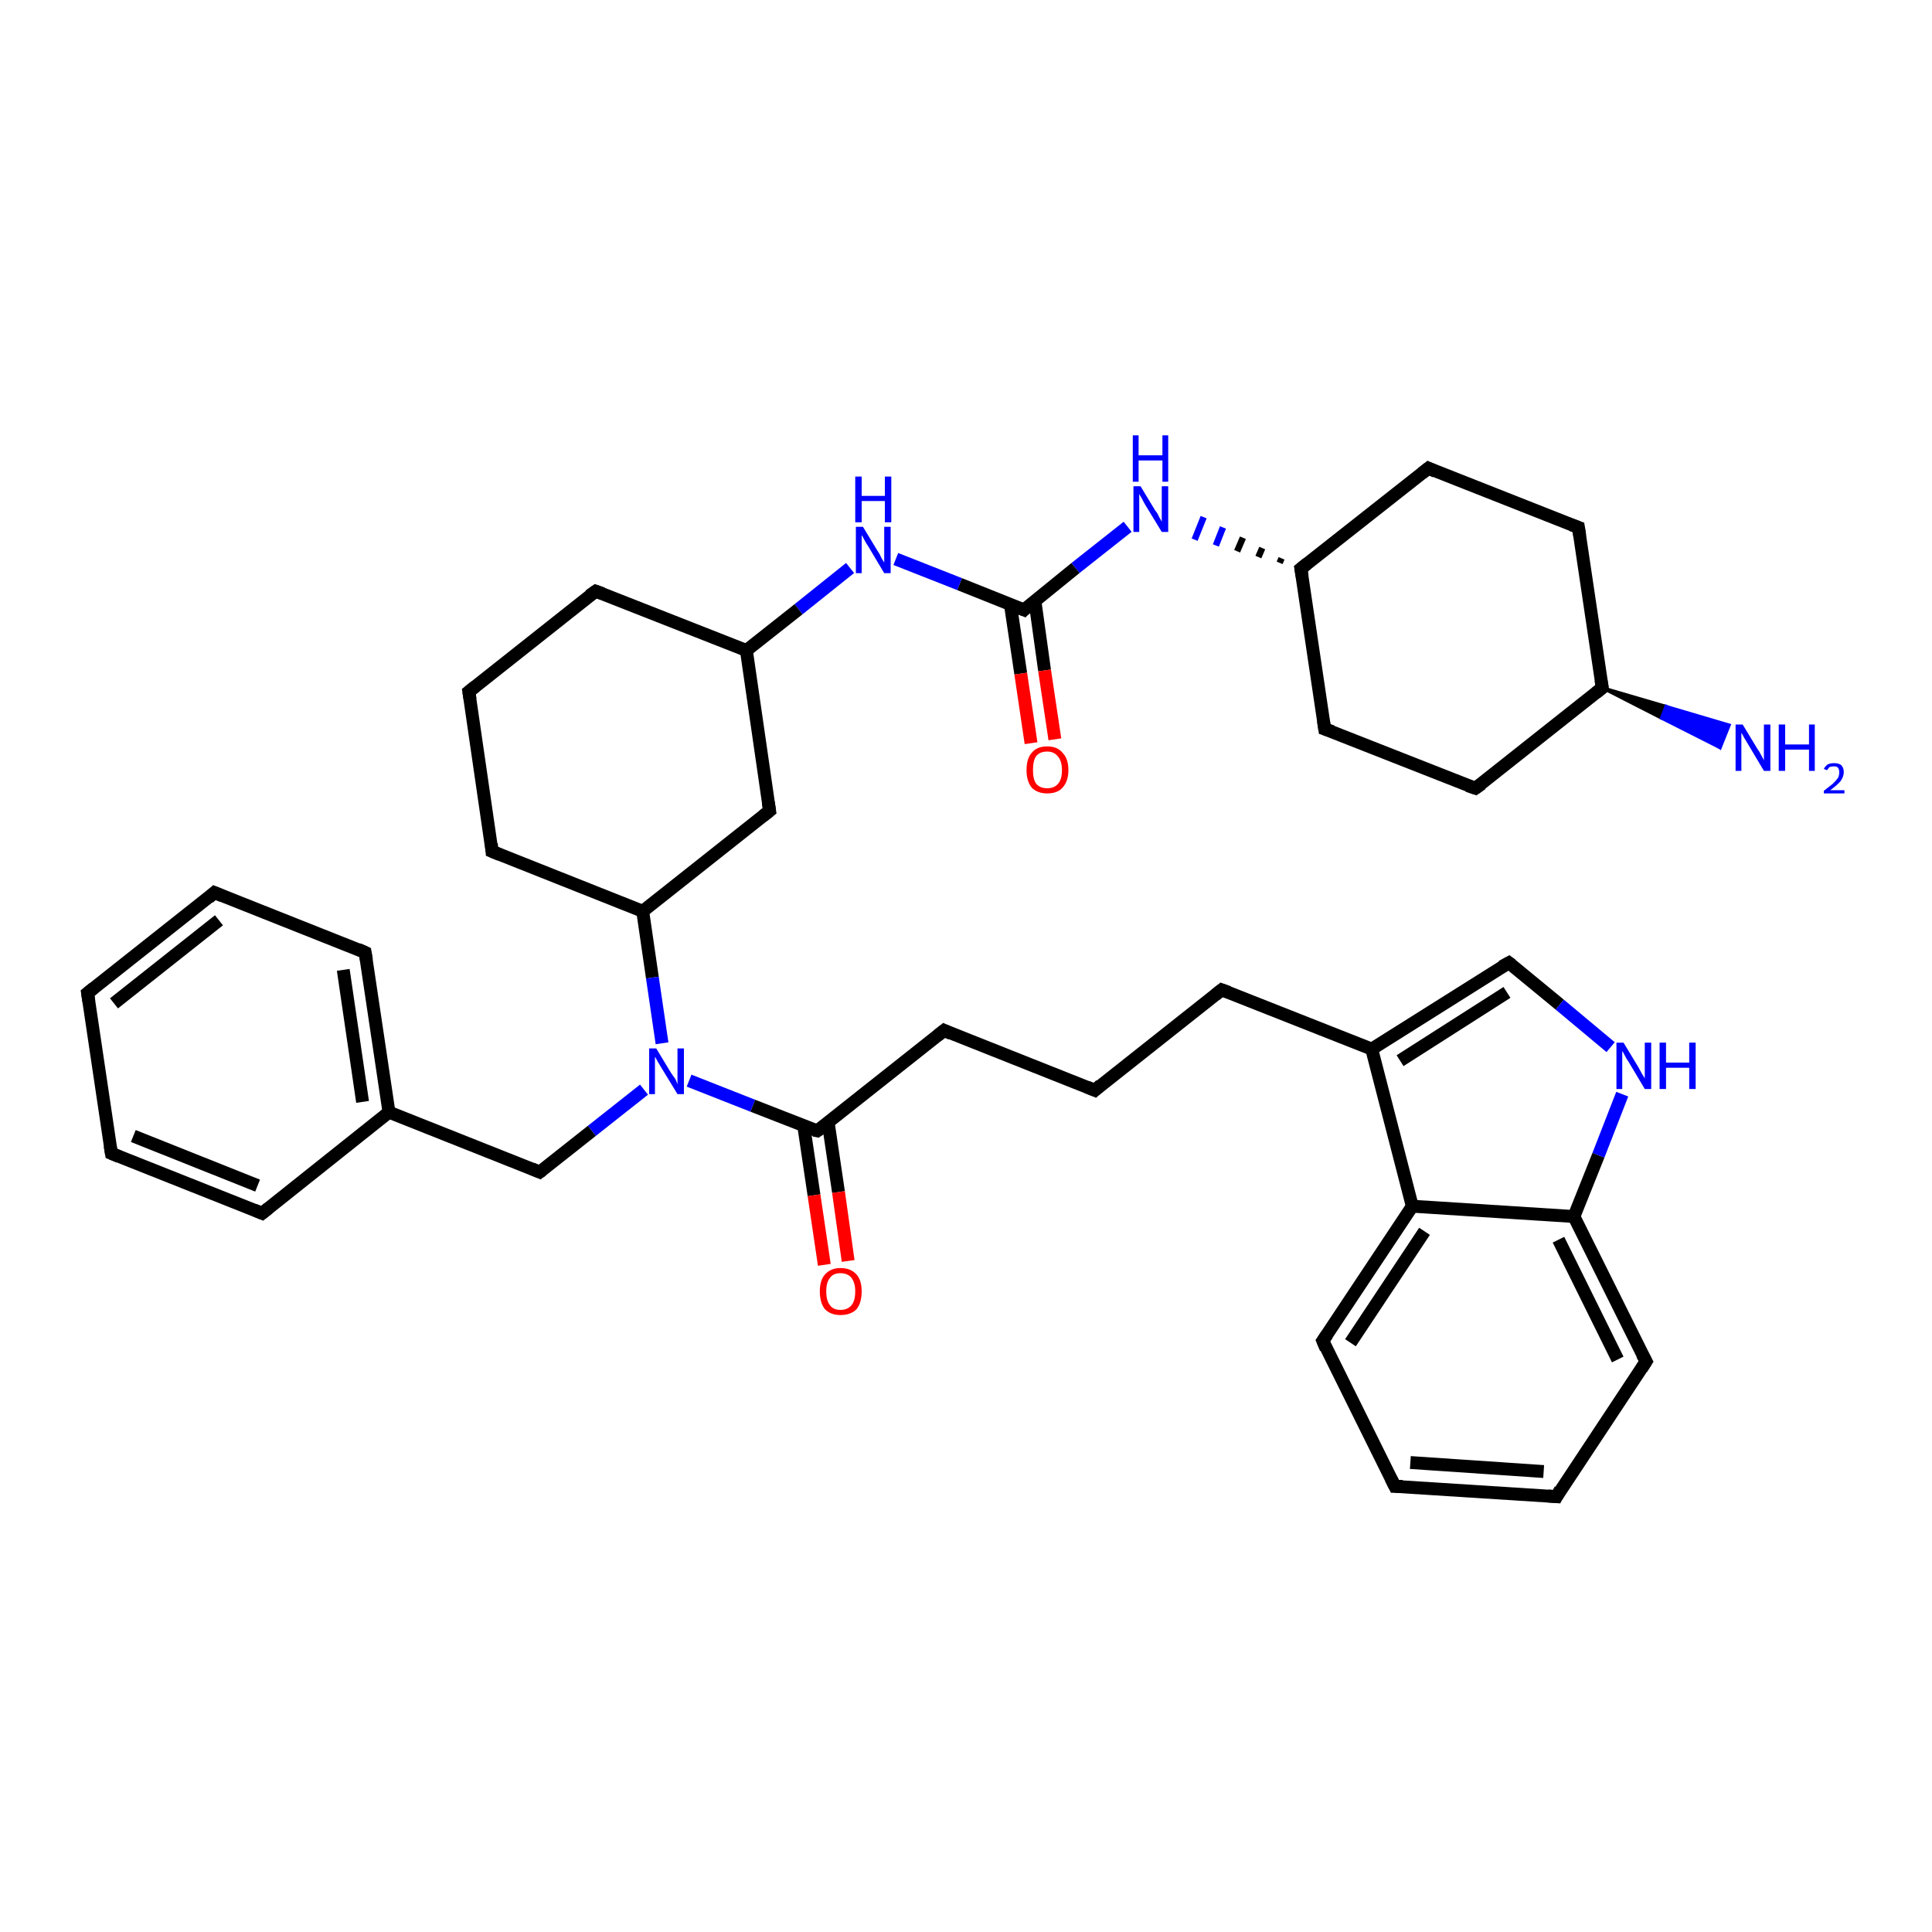 <?xml version='1.0' encoding='iso-8859-1'?>
<svg version='1.1' baseProfile='full'
              xmlns='http://www.w3.org/2000/svg'
                      xmlns:rdkit='http://www.rdkit.org/xml'
                      xmlns:xlink='http://www.w3.org/1999/xlink'
                  xml:space='preserve'
width='300px' height='300px' viewBox='0 0 300 300'>
<!-- END OF HEADER -->
<rect style='opacity:1.0;fill:#FFFFFF;stroke:none' width='300.0' height='300.0' x='0.0' y='0.0'> </rect>
<path class='bond-0 atom-1 atom-0' d='M 248.8,106.8 L 258.7,109.7 L 258.0,111.5 Z' style='fill:#000000;fill-rule:evenodd;fill-opacity:1;stroke:#000000;stroke-width:0.5px;stroke-linecap:butt;stroke-linejoin:miter;stroke-opacity:1;' />
<path class='bond-0 atom-1 atom-0' d='M 258.7,109.7 L 267.1,116.1 L 268.5,112.6 Z' style='fill:#0000FF;fill-rule:evenodd;fill-opacity:1;stroke:#0000FF;stroke-width:0.5px;stroke-linecap:butt;stroke-linejoin:miter;stroke-opacity:1;' />
<path class='bond-0 atom-1 atom-0' d='M 258.7,109.7 L 258.0,111.5 L 267.1,116.1 Z' style='fill:#0000FF;fill-rule:evenodd;fill-opacity:1;stroke:#0000FF;stroke-width:0.5px;stroke-linecap:butt;stroke-linejoin:miter;stroke-opacity:1;' />
<path class='bond-1 atom-1 atom-2' d='M 248.8,106.8 L 229.1,122.4' style='fill:none;fill-rule:evenodd;stroke:#000000;stroke-width:2.0px;stroke-linecap:butt;stroke-linejoin:miter;stroke-opacity:1' />
<path class='bond-2 atom-2 atom-3' d='M 229.1,122.4 L 205.7,113.2' style='fill:none;fill-rule:evenodd;stroke:#000000;stroke-width:2.0px;stroke-linecap:butt;stroke-linejoin:miter;stroke-opacity:1' />
<path class='bond-3 atom-3 atom-4' d='M 205.7,113.2 L 202.0,88.3' style='fill:none;fill-rule:evenodd;stroke:#000000;stroke-width:2.0px;stroke-linecap:butt;stroke-linejoin:miter;stroke-opacity:1' />
<path class='bond-4 atom-4 atom-5' d='M 202.0,88.3 L 221.8,72.7' style='fill:none;fill-rule:evenodd;stroke:#000000;stroke-width:2.0px;stroke-linecap:butt;stroke-linejoin:miter;stroke-opacity:1' />
<path class='bond-5 atom-5 atom-6' d='M 221.8,72.7 L 245.1,81.9' style='fill:none;fill-rule:evenodd;stroke:#000000;stroke-width:2.0px;stroke-linecap:butt;stroke-linejoin:miter;stroke-opacity:1' />
<path class='bond-6 atom-4 atom-7' d='M 199.0,86.7 L 198.7,87.4' style='fill:none;fill-rule:evenodd;stroke:#000000;stroke-width:1.0px;stroke-linecap:butt;stroke-linejoin:miter;stroke-opacity:1' />
<path class='bond-6 atom-4 atom-7' d='M 196.0,85.1 L 195.4,86.5' style='fill:none;fill-rule:evenodd;stroke:#000000;stroke-width:1.0px;stroke-linecap:butt;stroke-linejoin:miter;stroke-opacity:1' />
<path class='bond-6 atom-4 atom-7' d='M 193.0,83.5 L 192.1,85.6' style='fill:none;fill-rule:evenodd;stroke:#000000;stroke-width:1.0px;stroke-linecap:butt;stroke-linejoin:miter;stroke-opacity:1' />
<path class='bond-6 atom-4 atom-7' d='M 189.9,81.9 L 188.8,84.7' style='fill:none;fill-rule:evenodd;stroke:#0000FF;stroke-width:1.0px;stroke-linecap:butt;stroke-linejoin:miter;stroke-opacity:1' />
<path class='bond-6 atom-4 atom-7' d='M 186.9,80.3 L 185.5,83.8' style='fill:none;fill-rule:evenodd;stroke:#0000FF;stroke-width:1.0px;stroke-linecap:butt;stroke-linejoin:miter;stroke-opacity:1' />
<path class='bond-7 atom-7 atom-8' d='M 175.1,81.8 L 167.0,88.2' style='fill:none;fill-rule:evenodd;stroke:#0000FF;stroke-width:2.0px;stroke-linecap:butt;stroke-linejoin:miter;stroke-opacity:1' />
<path class='bond-7 atom-7 atom-8' d='M 167.0,88.2 L 159.0,94.7' style='fill:none;fill-rule:evenodd;stroke:#000000;stroke-width:2.0px;stroke-linecap:butt;stroke-linejoin:miter;stroke-opacity:1' />
<path class='bond-8 atom-8 atom-9' d='M 156.9,93.9 L 158.5,104.6' style='fill:none;fill-rule:evenodd;stroke:#000000;stroke-width:2.0px;stroke-linecap:butt;stroke-linejoin:miter;stroke-opacity:1' />
<path class='bond-8 atom-8 atom-9' d='M 158.5,104.6 L 160.1,115.4' style='fill:none;fill-rule:evenodd;stroke:#FF0000;stroke-width:2.0px;stroke-linecap:butt;stroke-linejoin:miter;stroke-opacity:1' />
<path class='bond-8 atom-8 atom-9' d='M 160.7,93.3 L 162.2,104.1' style='fill:none;fill-rule:evenodd;stroke:#000000;stroke-width:2.0px;stroke-linecap:butt;stroke-linejoin:miter;stroke-opacity:1' />
<path class='bond-8 atom-8 atom-9' d='M 162.2,104.1 L 163.8,114.8' style='fill:none;fill-rule:evenodd;stroke:#FF0000;stroke-width:2.0px;stroke-linecap:butt;stroke-linejoin:miter;stroke-opacity:1' />
<path class='bond-9 atom-8 atom-10' d='M 159.0,94.7 L 149.0,90.7' style='fill:none;fill-rule:evenodd;stroke:#000000;stroke-width:2.0px;stroke-linecap:butt;stroke-linejoin:miter;stroke-opacity:1' />
<path class='bond-9 atom-8 atom-10' d='M 149.0,90.7 L 139.1,86.8' style='fill:none;fill-rule:evenodd;stroke:#0000FF;stroke-width:2.0px;stroke-linecap:butt;stroke-linejoin:miter;stroke-opacity:1' />
<path class='bond-10 atom-10 atom-11' d='M 132.0,88.2 L 124.0,94.6' style='fill:none;fill-rule:evenodd;stroke:#0000FF;stroke-width:2.0px;stroke-linecap:butt;stroke-linejoin:miter;stroke-opacity:1' />
<path class='bond-10 atom-10 atom-11' d='M 124.0,94.6 L 115.9,101.0' style='fill:none;fill-rule:evenodd;stroke:#000000;stroke-width:2.0px;stroke-linecap:butt;stroke-linejoin:miter;stroke-opacity:1' />
<path class='bond-11 atom-11 atom-12' d='M 115.9,101.0 L 92.5,91.8' style='fill:none;fill-rule:evenodd;stroke:#000000;stroke-width:2.0px;stroke-linecap:butt;stroke-linejoin:miter;stroke-opacity:1' />
<path class='bond-12 atom-12 atom-13' d='M 92.5,91.8 L 72.8,107.4' style='fill:none;fill-rule:evenodd;stroke:#000000;stroke-width:2.0px;stroke-linecap:butt;stroke-linejoin:miter;stroke-opacity:1' />
<path class='bond-13 atom-13 atom-14' d='M 72.8,107.4 L 76.4,132.2' style='fill:none;fill-rule:evenodd;stroke:#000000;stroke-width:2.0px;stroke-linecap:butt;stroke-linejoin:miter;stroke-opacity:1' />
<path class='bond-14 atom-14 atom-15' d='M 76.4,132.2 L 99.8,141.5' style='fill:none;fill-rule:evenodd;stroke:#000000;stroke-width:2.0px;stroke-linecap:butt;stroke-linejoin:miter;stroke-opacity:1' />
<path class='bond-15 atom-15 atom-16' d='M 99.8,141.5 L 119.5,125.9' style='fill:none;fill-rule:evenodd;stroke:#000000;stroke-width:2.0px;stroke-linecap:butt;stroke-linejoin:miter;stroke-opacity:1' />
<path class='bond-16 atom-15 atom-17' d='M 99.8,141.5 L 101.3,151.8' style='fill:none;fill-rule:evenodd;stroke:#000000;stroke-width:2.0px;stroke-linecap:butt;stroke-linejoin:miter;stroke-opacity:1' />
<path class='bond-16 atom-15 atom-17' d='M 101.3,151.8 L 102.8,162.0' style='fill:none;fill-rule:evenodd;stroke:#0000FF;stroke-width:2.0px;stroke-linecap:butt;stroke-linejoin:miter;stroke-opacity:1' />
<path class='bond-17 atom-17 atom-18' d='M 100.0,169.2 L 91.9,175.6' style='fill:none;fill-rule:evenodd;stroke:#0000FF;stroke-width:2.0px;stroke-linecap:butt;stroke-linejoin:miter;stroke-opacity:1' />
<path class='bond-17 atom-17 atom-18' d='M 91.9,175.6 L 83.8,182.0' style='fill:none;fill-rule:evenodd;stroke:#000000;stroke-width:2.0px;stroke-linecap:butt;stroke-linejoin:miter;stroke-opacity:1' />
<path class='bond-18 atom-18 atom-19' d='M 83.8,182.0 L 60.4,172.7' style='fill:none;fill-rule:evenodd;stroke:#000000;stroke-width:2.0px;stroke-linecap:butt;stroke-linejoin:miter;stroke-opacity:1' />
<path class='bond-19 atom-19 atom-20' d='M 60.4,172.7 L 56.7,147.9' style='fill:none;fill-rule:evenodd;stroke:#000000;stroke-width:2.0px;stroke-linecap:butt;stroke-linejoin:miter;stroke-opacity:1' />
<path class='bond-19 atom-19 atom-20' d='M 56.3,171.1 L 53.3,150.6' style='fill:none;fill-rule:evenodd;stroke:#000000;stroke-width:2.0px;stroke-linecap:butt;stroke-linejoin:miter;stroke-opacity:1' />
<path class='bond-20 atom-20 atom-21' d='M 56.7,147.9 L 33.3,138.6' style='fill:none;fill-rule:evenodd;stroke:#000000;stroke-width:2.0px;stroke-linecap:butt;stroke-linejoin:miter;stroke-opacity:1' />
<path class='bond-21 atom-21 atom-22' d='M 33.3,138.6 L 13.6,154.2' style='fill:none;fill-rule:evenodd;stroke:#000000;stroke-width:2.0px;stroke-linecap:butt;stroke-linejoin:miter;stroke-opacity:1' />
<path class='bond-21 atom-21 atom-22' d='M 34.0,142.9 L 17.7,155.8' style='fill:none;fill-rule:evenodd;stroke:#000000;stroke-width:2.0px;stroke-linecap:butt;stroke-linejoin:miter;stroke-opacity:1' />
<path class='bond-22 atom-22 atom-23' d='M 13.6,154.2 L 17.3,179.1' style='fill:none;fill-rule:evenodd;stroke:#000000;stroke-width:2.0px;stroke-linecap:butt;stroke-linejoin:miter;stroke-opacity:1' />
<path class='bond-23 atom-23 atom-24' d='M 17.3,179.1 L 40.7,188.4' style='fill:none;fill-rule:evenodd;stroke:#000000;stroke-width:2.0px;stroke-linecap:butt;stroke-linejoin:miter;stroke-opacity:1' />
<path class='bond-23 atom-23 atom-24' d='M 20.7,176.4 L 40.0,184.1' style='fill:none;fill-rule:evenodd;stroke:#000000;stroke-width:2.0px;stroke-linecap:butt;stroke-linejoin:miter;stroke-opacity:1' />
<path class='bond-24 atom-17 atom-25' d='M 107.0,167.8 L 116.9,171.7' style='fill:none;fill-rule:evenodd;stroke:#0000FF;stroke-width:2.0px;stroke-linecap:butt;stroke-linejoin:miter;stroke-opacity:1' />
<path class='bond-24 atom-17 atom-25' d='M 116.9,171.7 L 126.9,175.6' style='fill:none;fill-rule:evenodd;stroke:#000000;stroke-width:2.0px;stroke-linecap:butt;stroke-linejoin:miter;stroke-opacity:1' />
<path class='bond-25 atom-25 atom-26' d='M 124.8,174.8 L 126.4,185.6' style='fill:none;fill-rule:evenodd;stroke:#000000;stroke-width:2.0px;stroke-linecap:butt;stroke-linejoin:miter;stroke-opacity:1' />
<path class='bond-25 atom-25 atom-26' d='M 126.4,185.6 L 128.0,196.4' style='fill:none;fill-rule:evenodd;stroke:#FF0000;stroke-width:2.0px;stroke-linecap:butt;stroke-linejoin:miter;stroke-opacity:1' />
<path class='bond-25 atom-25 atom-26' d='M 128.6,174.3 L 130.2,185.1' style='fill:none;fill-rule:evenodd;stroke:#000000;stroke-width:2.0px;stroke-linecap:butt;stroke-linejoin:miter;stroke-opacity:1' />
<path class='bond-25 atom-25 atom-26' d='M 130.2,185.1 L 131.7,195.8' style='fill:none;fill-rule:evenodd;stroke:#FF0000;stroke-width:2.0px;stroke-linecap:butt;stroke-linejoin:miter;stroke-opacity:1' />
<path class='bond-26 atom-25 atom-27' d='M 126.9,175.6 L 146.6,160.0' style='fill:none;fill-rule:evenodd;stroke:#000000;stroke-width:2.0px;stroke-linecap:butt;stroke-linejoin:miter;stroke-opacity:1' />
<path class='bond-27 atom-27 atom-28' d='M 146.6,160.0 L 170.0,169.3' style='fill:none;fill-rule:evenodd;stroke:#000000;stroke-width:2.0px;stroke-linecap:butt;stroke-linejoin:miter;stroke-opacity:1' />
<path class='bond-28 atom-28 atom-29' d='M 170.0,169.3 L 189.7,153.7' style='fill:none;fill-rule:evenodd;stroke:#000000;stroke-width:2.0px;stroke-linecap:butt;stroke-linejoin:miter;stroke-opacity:1' />
<path class='bond-29 atom-29 atom-30' d='M 189.7,153.7 L 213.0,162.9' style='fill:none;fill-rule:evenodd;stroke:#000000;stroke-width:2.0px;stroke-linecap:butt;stroke-linejoin:miter;stroke-opacity:1' />
<path class='bond-30 atom-30 atom-31' d='M 213.0,162.9 L 234.3,149.5' style='fill:none;fill-rule:evenodd;stroke:#000000;stroke-width:2.0px;stroke-linecap:butt;stroke-linejoin:miter;stroke-opacity:1' />
<path class='bond-30 atom-30 atom-31' d='M 217.4,164.7 L 234.0,154.1' style='fill:none;fill-rule:evenodd;stroke:#000000;stroke-width:2.0px;stroke-linecap:butt;stroke-linejoin:miter;stroke-opacity:1' />
<path class='bond-31 atom-31 atom-32' d='M 234.3,149.5 L 242.2,156.0' style='fill:none;fill-rule:evenodd;stroke:#000000;stroke-width:2.0px;stroke-linecap:butt;stroke-linejoin:miter;stroke-opacity:1' />
<path class='bond-31 atom-31 atom-32' d='M 242.2,156.0 L 250.1,162.6' style='fill:none;fill-rule:evenodd;stroke:#0000FF;stroke-width:2.0px;stroke-linecap:butt;stroke-linejoin:miter;stroke-opacity:1' />
<path class='bond-32 atom-32 atom-33' d='M 251.9,169.9 L 248.2,179.4' style='fill:none;fill-rule:evenodd;stroke:#0000FF;stroke-width:2.0px;stroke-linecap:butt;stroke-linejoin:miter;stroke-opacity:1' />
<path class='bond-32 atom-32 atom-33' d='M 248.2,179.4 L 244.4,188.9' style='fill:none;fill-rule:evenodd;stroke:#000000;stroke-width:2.0px;stroke-linecap:butt;stroke-linejoin:miter;stroke-opacity:1' />
<path class='bond-33 atom-33 atom-34' d='M 244.4,188.9 L 255.6,211.4' style='fill:none;fill-rule:evenodd;stroke:#000000;stroke-width:2.0px;stroke-linecap:butt;stroke-linejoin:miter;stroke-opacity:1' />
<path class='bond-33 atom-33 atom-34' d='M 242.0,192.5 L 251.2,211.1' style='fill:none;fill-rule:evenodd;stroke:#000000;stroke-width:2.0px;stroke-linecap:butt;stroke-linejoin:miter;stroke-opacity:1' />
<path class='bond-34 atom-34 atom-35' d='M 255.6,211.4 L 241.7,232.4' style='fill:none;fill-rule:evenodd;stroke:#000000;stroke-width:2.0px;stroke-linecap:butt;stroke-linejoin:miter;stroke-opacity:1' />
<path class='bond-35 atom-35 atom-36' d='M 241.7,232.4 L 216.6,230.8' style='fill:none;fill-rule:evenodd;stroke:#000000;stroke-width:2.0px;stroke-linecap:butt;stroke-linejoin:miter;stroke-opacity:1' />
<path class='bond-35 atom-35 atom-36' d='M 239.7,228.5 L 219.0,227.1' style='fill:none;fill-rule:evenodd;stroke:#000000;stroke-width:2.0px;stroke-linecap:butt;stroke-linejoin:miter;stroke-opacity:1' />
<path class='bond-36 atom-36 atom-37' d='M 216.6,230.8 L 205.4,208.2' style='fill:none;fill-rule:evenodd;stroke:#000000;stroke-width:2.0px;stroke-linecap:butt;stroke-linejoin:miter;stroke-opacity:1' />
<path class='bond-37 atom-37 atom-38' d='M 205.4,208.2 L 219.3,187.3' style='fill:none;fill-rule:evenodd;stroke:#000000;stroke-width:2.0px;stroke-linecap:butt;stroke-linejoin:miter;stroke-opacity:1' />
<path class='bond-37 atom-37 atom-38' d='M 209.7,208.5 L 221.2,191.2' style='fill:none;fill-rule:evenodd;stroke:#000000;stroke-width:2.0px;stroke-linecap:butt;stroke-linejoin:miter;stroke-opacity:1' />
<path class='bond-38 atom-6 atom-1' d='M 245.1,81.9 L 248.8,106.8' style='fill:none;fill-rule:evenodd;stroke:#000000;stroke-width:2.0px;stroke-linecap:butt;stroke-linejoin:miter;stroke-opacity:1' />
<path class='bond-39 atom-16 atom-11' d='M 119.5,125.9 L 115.9,101.0' style='fill:none;fill-rule:evenodd;stroke:#000000;stroke-width:2.0px;stroke-linecap:butt;stroke-linejoin:miter;stroke-opacity:1' />
<path class='bond-40 atom-24 atom-19' d='M 40.7,188.4 L 60.4,172.7' style='fill:none;fill-rule:evenodd;stroke:#000000;stroke-width:2.0px;stroke-linecap:butt;stroke-linejoin:miter;stroke-opacity:1' />
<path class='bond-41 atom-38 atom-30' d='M 219.3,187.3 L 213.0,162.9' style='fill:none;fill-rule:evenodd;stroke:#000000;stroke-width:2.0px;stroke-linecap:butt;stroke-linejoin:miter;stroke-opacity:1' />
<path class='bond-42 atom-38 atom-33' d='M 219.3,187.3 L 244.4,188.9' style='fill:none;fill-rule:evenodd;stroke:#000000;stroke-width:2.0px;stroke-linecap:butt;stroke-linejoin:miter;stroke-opacity:1' />
<path d='M 247.8,107.6 L 248.8,106.8 L 248.6,105.6' style='fill:none;stroke:#000000;stroke-width:2.0px;stroke-linecap:butt;stroke-linejoin:miter;stroke-opacity:1;' />
<path d='M 230.1,121.7 L 229.1,122.4 L 227.9,122.0' style='fill:none;stroke:#000000;stroke-width:2.0px;stroke-linecap:butt;stroke-linejoin:miter;stroke-opacity:1;' />
<path d='M 206.9,113.6 L 205.7,113.2 L 205.5,111.9' style='fill:none;stroke:#000000;stroke-width:2.0px;stroke-linecap:butt;stroke-linejoin:miter;stroke-opacity:1;' />
<path d='M 202.2,89.5 L 202.0,88.3 L 203.0,87.5' style='fill:none;stroke:#000000;stroke-width:2.0px;stroke-linecap:butt;stroke-linejoin:miter;stroke-opacity:1;' />
<path d='M 220.8,73.5 L 221.8,72.7 L 222.9,73.2' style='fill:none;stroke:#000000;stroke-width:2.0px;stroke-linecap:butt;stroke-linejoin:miter;stroke-opacity:1;' />
<path d='M 244.0,81.5 L 245.1,81.9 L 245.3,83.2' style='fill:none;stroke:#000000;stroke-width:2.0px;stroke-linecap:butt;stroke-linejoin:miter;stroke-opacity:1;' />
<path d='M 159.4,94.3 L 159.0,94.7 L 158.5,94.5' style='fill:none;stroke:#000000;stroke-width:2.0px;stroke-linecap:butt;stroke-linejoin:miter;stroke-opacity:1;' />
<path d='M 93.6,92.2 L 92.5,91.8 L 91.5,92.5' style='fill:none;stroke:#000000;stroke-width:2.0px;stroke-linecap:butt;stroke-linejoin:miter;stroke-opacity:1;' />
<path d='M 73.8,106.6 L 72.8,107.4 L 73.0,108.6' style='fill:none;stroke:#000000;stroke-width:2.0px;stroke-linecap:butt;stroke-linejoin:miter;stroke-opacity:1;' />
<path d='M 76.3,131.0 L 76.4,132.2 L 77.6,132.7' style='fill:none;stroke:#000000;stroke-width:2.0px;stroke-linecap:butt;stroke-linejoin:miter;stroke-opacity:1;' />
<path d='M 118.5,126.7 L 119.5,125.9 L 119.3,124.6' style='fill:none;stroke:#000000;stroke-width:2.0px;stroke-linecap:butt;stroke-linejoin:miter;stroke-opacity:1;' />
<path d='M 84.2,181.7 L 83.8,182.0 L 82.6,181.5' style='fill:none;stroke:#000000;stroke-width:2.0px;stroke-linecap:butt;stroke-linejoin:miter;stroke-opacity:1;' />
<path d='M 56.9,149.1 L 56.7,147.9 L 55.6,147.4' style='fill:none;stroke:#000000;stroke-width:2.0px;stroke-linecap:butt;stroke-linejoin:miter;stroke-opacity:1;' />
<path d='M 34.5,139.1 L 33.3,138.6 L 32.4,139.4' style='fill:none;stroke:#000000;stroke-width:2.0px;stroke-linecap:butt;stroke-linejoin:miter;stroke-opacity:1;' />
<path d='M 14.6,153.4 L 13.6,154.2 L 13.8,155.5' style='fill:none;stroke:#000000;stroke-width:2.0px;stroke-linecap:butt;stroke-linejoin:miter;stroke-opacity:1;' />
<path d='M 17.1,177.9 L 17.3,179.1 L 18.5,179.6' style='fill:none;stroke:#000000;stroke-width:2.0px;stroke-linecap:butt;stroke-linejoin:miter;stroke-opacity:1;' />
<path d='M 39.5,187.9 L 40.7,188.4 L 41.7,187.6' style='fill:none;stroke:#000000;stroke-width:2.0px;stroke-linecap:butt;stroke-linejoin:miter;stroke-opacity:1;' />
<path d='M 126.4,175.5 L 126.9,175.6 L 127.9,174.9' style='fill:none;stroke:#000000;stroke-width:2.0px;stroke-linecap:butt;stroke-linejoin:miter;stroke-opacity:1;' />
<path d='M 145.6,160.8 L 146.6,160.0 L 147.7,160.5' style='fill:none;stroke:#000000;stroke-width:2.0px;stroke-linecap:butt;stroke-linejoin:miter;stroke-opacity:1;' />
<path d='M 168.8,168.8 L 170.0,169.3 L 170.9,168.5' style='fill:none;stroke:#000000;stroke-width:2.0px;stroke-linecap:butt;stroke-linejoin:miter;stroke-opacity:1;' />
<path d='M 188.7,154.5 L 189.7,153.7 L 190.8,154.1' style='fill:none;stroke:#000000;stroke-width:2.0px;stroke-linecap:butt;stroke-linejoin:miter;stroke-opacity:1;' />
<path d='M 233.2,150.1 L 234.3,149.5 L 234.7,149.8' style='fill:none;stroke:#000000;stroke-width:2.0px;stroke-linecap:butt;stroke-linejoin:miter;stroke-opacity:1;' />
<path d='M 255.0,210.3 L 255.6,211.4 L 254.9,212.5' style='fill:none;stroke:#000000;stroke-width:2.0px;stroke-linecap:butt;stroke-linejoin:miter;stroke-opacity:1;' />
<path d='M 242.3,231.3 L 241.7,232.4 L 240.4,232.3' style='fill:none;stroke:#000000;stroke-width:2.0px;stroke-linecap:butt;stroke-linejoin:miter;stroke-opacity:1;' />
<path d='M 217.8,230.8 L 216.6,230.8 L 216.0,229.6' style='fill:none;stroke:#000000;stroke-width:2.0px;stroke-linecap:butt;stroke-linejoin:miter;stroke-opacity:1;' />
<path d='M 205.9,209.4 L 205.4,208.2 L 206.1,207.2' style='fill:none;stroke:#000000;stroke-width:2.0px;stroke-linecap:butt;stroke-linejoin:miter;stroke-opacity:1;' />
<path class='atom-0' d='M 270.6 112.5
L 272.9 116.3
Q 273.2 116.7, 273.5 117.3
Q 273.9 118.0, 273.9 118.1
L 273.9 112.5
L 274.9 112.5
L 274.9 119.7
L 273.9 119.7
L 271.4 115.5
Q 271.1 115.0, 270.8 114.5
Q 270.5 113.9, 270.4 113.8
L 270.4 119.7
L 269.5 119.7
L 269.5 112.5
L 270.6 112.5
' fill='#0000FF'/>
<path class='atom-0' d='M 276.2 112.5
L 277.2 112.5
L 277.2 115.6
L 280.9 115.6
L 280.9 112.5
L 281.8 112.5
L 281.8 119.7
L 280.9 119.7
L 280.9 116.4
L 277.2 116.4
L 277.2 119.7
L 276.2 119.7
L 276.2 112.5
' fill='#0000FF'/>
<path class='atom-0' d='M 283.2 119.4
Q 283.4 119.0, 283.8 118.7
Q 284.2 118.5, 284.8 118.5
Q 285.5 118.5, 285.9 118.8
Q 286.3 119.2, 286.3 119.9
Q 286.3 120.6, 285.8 121.3
Q 285.3 121.9, 284.2 122.7
L 286.4 122.7
L 286.4 123.2
L 283.2 123.2
L 283.2 122.8
Q 284.1 122.1, 284.6 121.7
Q 285.1 121.2, 285.4 120.8
Q 285.6 120.4, 285.6 119.9
Q 285.6 119.5, 285.4 119.2
Q 285.2 119.0, 284.8 119.0
Q 284.4 119.0, 284.1 119.1
Q 283.9 119.3, 283.7 119.6
L 283.2 119.4
' fill='#0000FF'/>
<path class='atom-7' d='M 177.1 75.5
L 179.4 79.3
Q 179.7 79.6, 180.0 80.3
Q 180.4 81.0, 180.4 81.0
L 180.4 75.5
L 181.4 75.5
L 181.4 82.6
L 180.4 82.6
L 177.9 78.5
Q 177.6 78.0, 177.3 77.4
Q 177.0 76.9, 176.9 76.7
L 176.9 82.6
L 176.0 82.6
L 176.0 75.5
L 177.1 75.5
' fill='#0000FF'/>
<path class='atom-7' d='M 175.9 67.6
L 176.8 67.6
L 176.8 70.7
L 180.5 70.7
L 180.5 67.6
L 181.4 67.6
L 181.4 74.8
L 180.5 74.8
L 180.5 71.5
L 176.8 71.5
L 176.8 74.8
L 175.9 74.8
L 175.9 67.6
' fill='#0000FF'/>
<path class='atom-9' d='M 159.4 119.6
Q 159.4 117.8, 160.2 116.9
Q 161.0 115.9, 162.6 115.9
Q 164.2 115.9, 165.0 116.9
Q 165.9 117.8, 165.9 119.6
Q 165.9 121.3, 165.0 122.3
Q 164.2 123.2, 162.6 123.2
Q 161.1 123.2, 160.2 122.3
Q 159.4 121.3, 159.4 119.6
M 162.6 122.4
Q 163.7 122.4, 164.3 121.7
Q 164.9 121.0, 164.9 119.6
Q 164.9 118.2, 164.3 117.5
Q 163.7 116.7, 162.6 116.7
Q 161.5 116.7, 160.9 117.4
Q 160.4 118.1, 160.4 119.6
Q 160.4 121.0, 160.9 121.7
Q 161.5 122.4, 162.6 122.4
' fill='#FF0000'/>
<path class='atom-10' d='M 134.0 81.8
L 136.3 85.6
Q 136.6 86.0, 136.9 86.7
Q 137.3 87.3, 137.3 87.4
L 137.3 81.8
L 138.3 81.8
L 138.3 89.0
L 137.3 89.0
L 134.8 84.8
Q 134.5 84.4, 134.2 83.8
Q 133.9 83.2, 133.8 83.1
L 133.8 89.0
L 132.9 89.0
L 132.9 81.8
L 134.0 81.8
' fill='#0000FF'/>
<path class='atom-10' d='M 132.8 74.0
L 133.8 74.0
L 133.8 77.0
L 137.4 77.0
L 137.4 74.0
L 138.4 74.0
L 138.4 81.1
L 137.4 81.1
L 137.4 77.8
L 133.8 77.8
L 133.8 81.1
L 132.8 81.1
L 132.8 74.0
' fill='#0000FF'/>
<path class='atom-17' d='M 101.9 162.8
L 104.2 166.6
Q 104.5 167.0, 104.9 167.6
Q 105.2 168.3, 105.2 168.4
L 105.2 162.8
L 106.2 162.8
L 106.2 169.9
L 105.2 169.9
L 102.7 165.8
Q 102.4 165.3, 102.1 164.8
Q 101.8 164.2, 101.7 164.1
L 101.7 169.9
L 100.8 169.9
L 100.8 162.8
L 101.9 162.8
' fill='#0000FF'/>
<path class='atom-26' d='M 127.3 200.5
Q 127.3 198.8, 128.1 197.9
Q 129.0 196.9, 130.5 196.9
Q 132.1 196.9, 133.0 197.9
Q 133.8 198.8, 133.8 200.5
Q 133.8 202.3, 133.0 203.3
Q 132.1 204.2, 130.5 204.2
Q 129.0 204.2, 128.1 203.3
Q 127.3 202.3, 127.3 200.5
M 130.5 203.4
Q 131.6 203.4, 132.2 202.7
Q 132.8 202.0, 132.8 200.5
Q 132.8 199.2, 132.2 198.4
Q 131.6 197.7, 130.5 197.7
Q 129.4 197.7, 128.9 198.4
Q 128.3 199.1, 128.3 200.5
Q 128.3 202.0, 128.9 202.7
Q 129.4 203.4, 130.5 203.4
' fill='#FF0000'/>
<path class='atom-32' d='M 252.1 161.9
L 254.4 165.7
Q 254.6 166.1, 255.0 166.8
Q 255.4 167.4, 255.4 167.5
L 255.4 161.9
L 256.4 161.9
L 256.4 169.1
L 255.4 169.1
L 252.9 164.9
Q 252.6 164.5, 252.3 163.9
Q 252.0 163.3, 251.9 163.2
L 251.9 169.1
L 251.0 169.1
L 251.0 161.9
L 252.1 161.9
' fill='#0000FF'/>
<path class='atom-32' d='M 257.7 161.9
L 258.7 161.9
L 258.7 165.0
L 262.3 165.0
L 262.3 161.9
L 263.3 161.9
L 263.3 169.1
L 262.3 169.1
L 262.3 165.8
L 258.7 165.8
L 258.7 169.1
L 257.7 169.1
L 257.7 161.9
' fill='#0000FF'/>
</svg>
